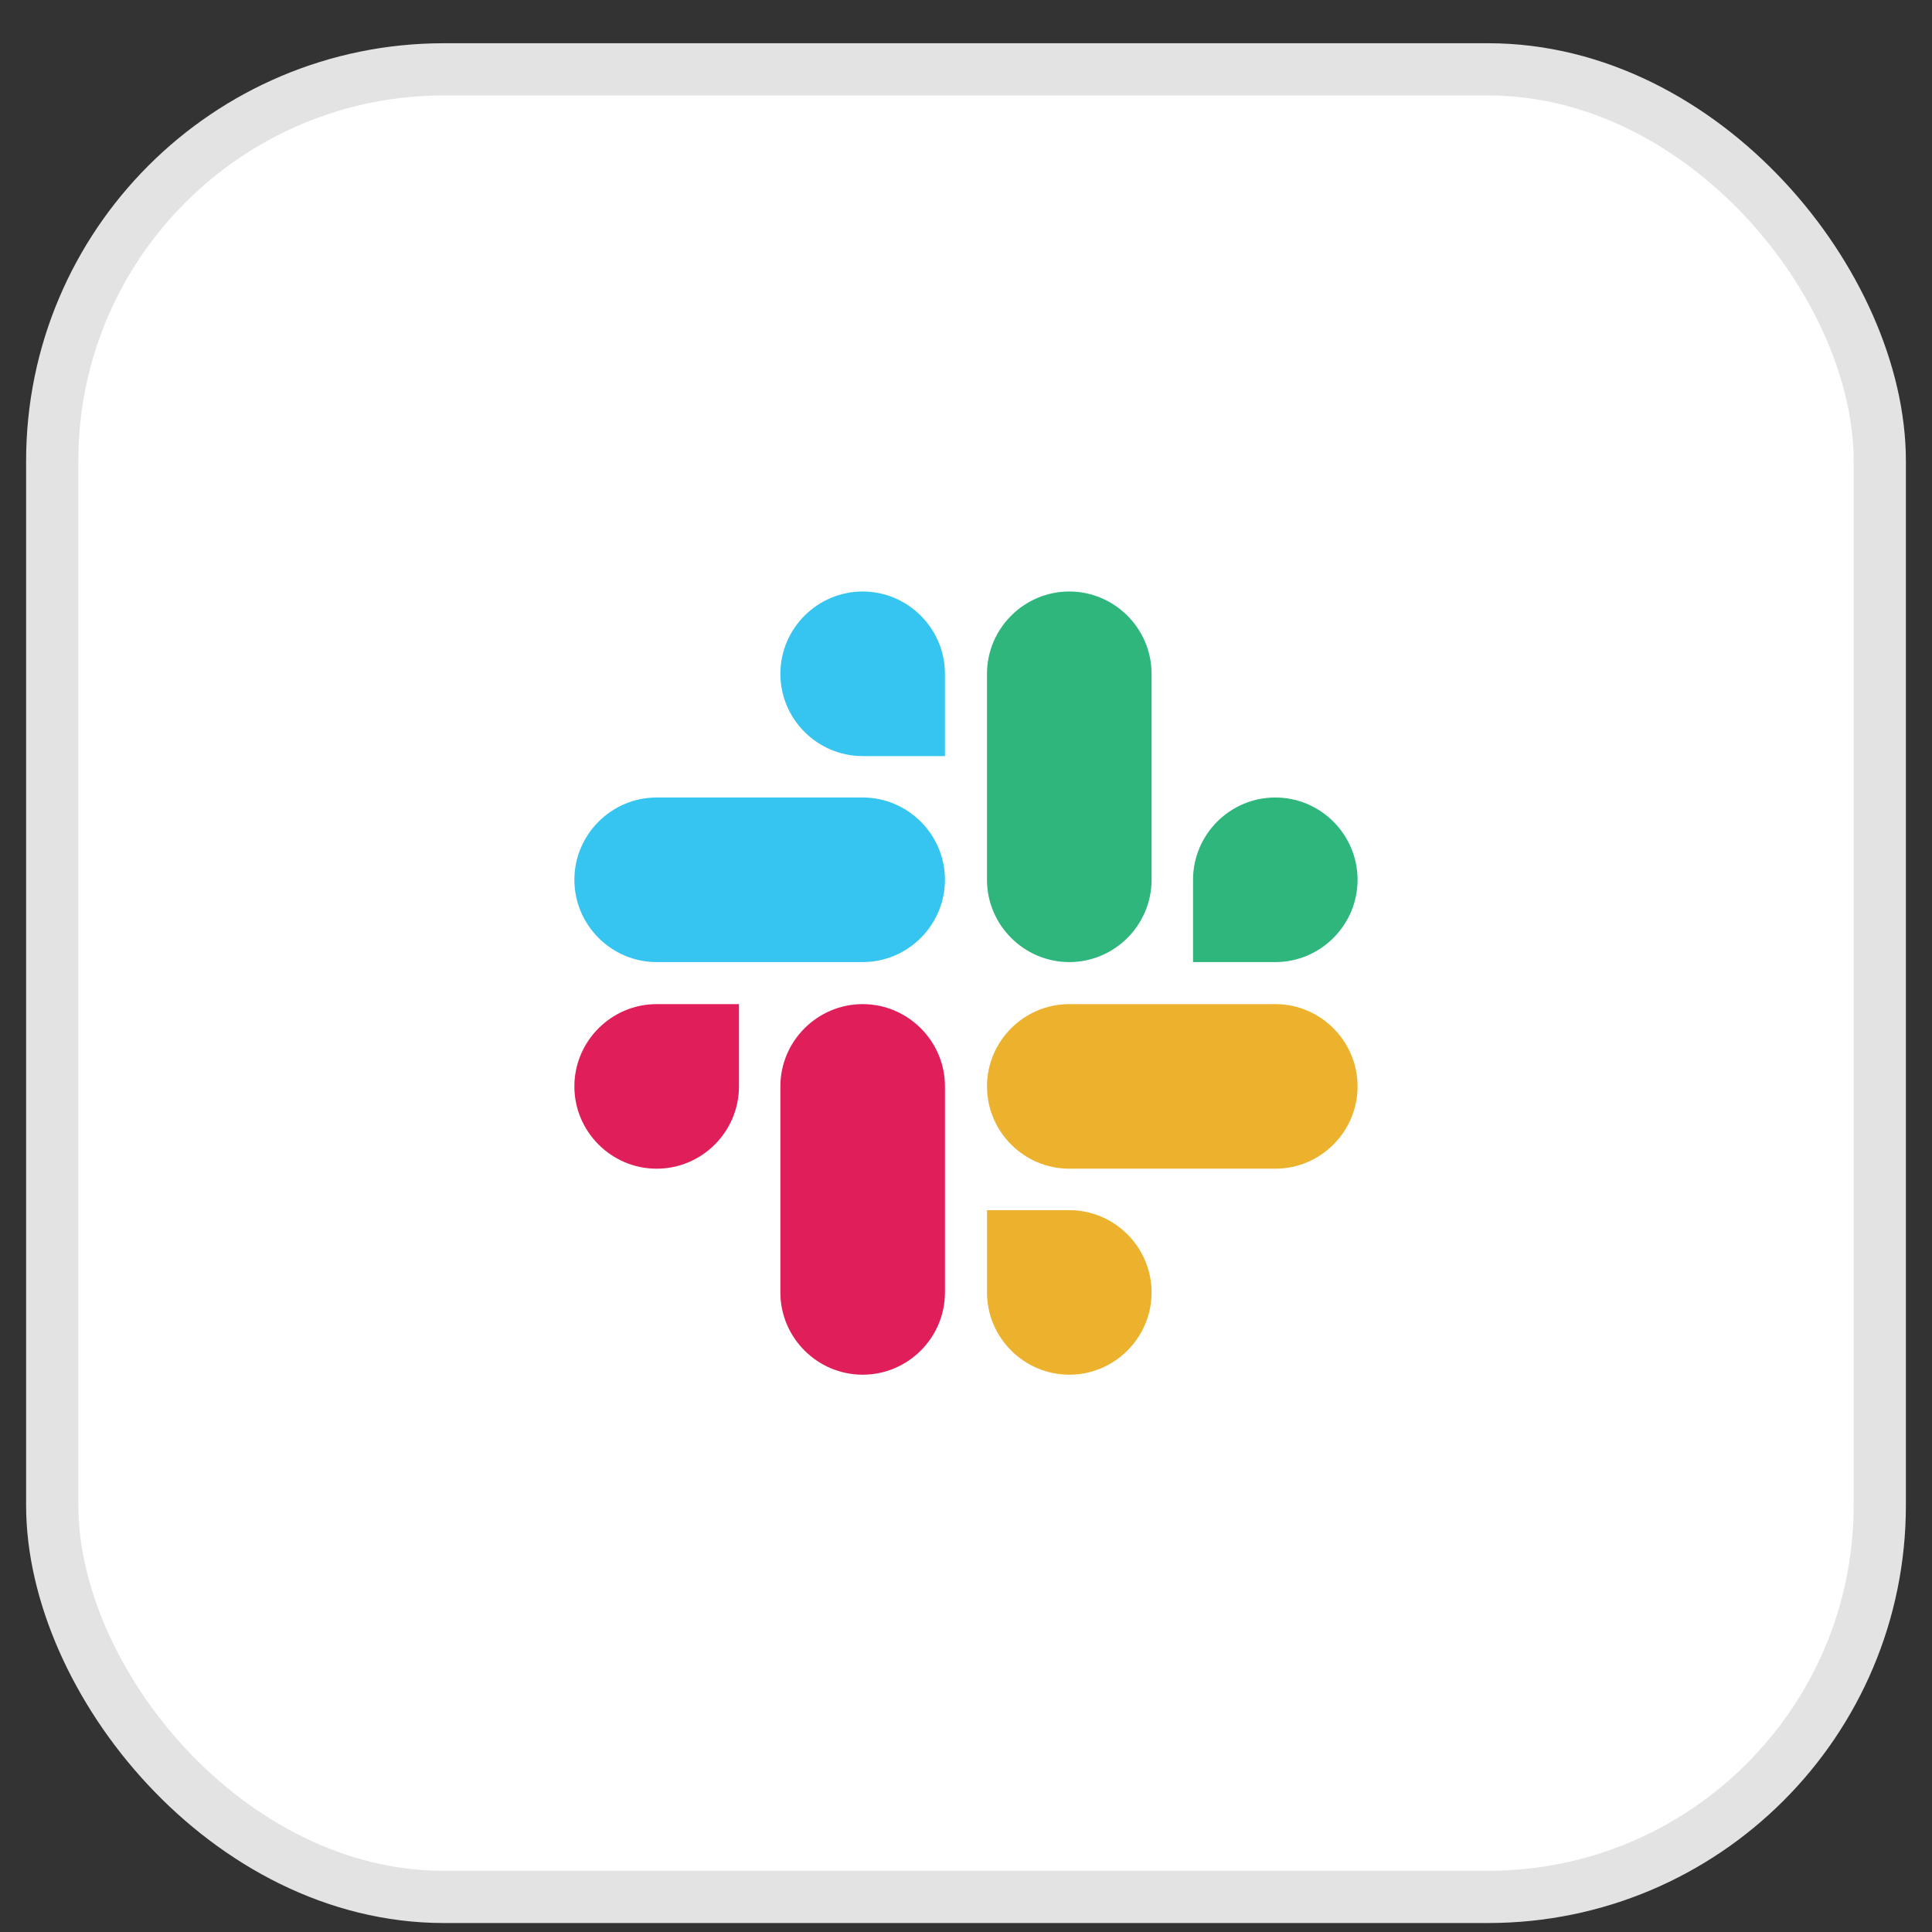 <svg width="37" height="37" viewBox="0 0 37 37" fill="none" xmlns="http://www.w3.org/2000/svg">
<rect x="0" y="0" width="37" height="37" fill="#333333" stroke="none"/>
<rect x="1" y="1.328" width="35" height="35" rx="7.5" fill="white"/>
<rect x="1" y="1.328" width="35" height="35" rx="7.5" stroke="#E3E3E3"/>
<path d="M14.152 20.806C14.152 21.673 13.443 22.382 12.576 22.382C11.709 22.382 11 21.673 11 20.806C11 19.939 11.709 19.23 12.576 19.23H14.152V20.806Z" fill="#E01E5A"/>
<path d="M14.945 20.806C14.945 19.939 15.654 19.23 16.521 19.23C17.388 19.23 18.097 19.939 18.097 20.806V24.752C18.097 25.619 17.388 26.327 16.521 26.327C15.654 26.327 14.945 25.619 14.945 24.752V20.806Z" fill="#E01E5A"/>
<path d="M16.521 14.48C15.654 14.48 14.945 13.771 14.945 12.904C14.945 12.037 15.654 11.328 16.521 11.328C17.388 11.328 18.097 12.037 18.097 12.904V14.48H16.521Z" fill="#36C5F0"/>
<path d="M16.521 15.273C17.388 15.273 18.097 15.982 18.097 16.849C18.097 17.716 17.388 18.425 16.521 18.425H12.576C11.709 18.425 11 17.716 11 16.849C11 15.982 11.709 15.273 12.576 15.273H16.521Z" fill="#36C5F0"/>
<path d="M22.848 16.849C22.848 15.982 23.556 15.273 24.423 15.273C25.291 15.273 25.999 15.982 25.999 16.849C25.999 17.716 25.291 18.425 24.423 18.425H22.848V16.849Z" fill="#2EB67D"/>
<path d="M22.054 16.849C22.054 17.716 21.345 18.425 20.478 18.425C19.611 18.425 18.902 17.716 18.902 16.849V12.904C18.902 12.037 19.611 11.328 20.478 11.328C21.345 11.328 22.054 12.037 22.054 12.904V16.849Z" fill="#2EB67D"/>
<path d="M20.478 23.176C21.345 23.176 22.054 23.884 22.054 24.752C22.054 25.619 21.345 26.327 20.478 26.327C19.611 26.327 18.902 25.619 18.902 24.752V23.176H20.478Z" fill="#ECB22E"/>
<path d="M20.478 22.382C19.611 22.382 18.902 21.673 18.902 20.806C18.902 19.939 19.611 19.23 20.478 19.23H24.424C25.291 19.23 25.999 19.939 25.999 20.806C25.999 21.673 25.291 22.382 24.424 22.382H20.478Z" fill="#ECB22E"/>
</svg>
